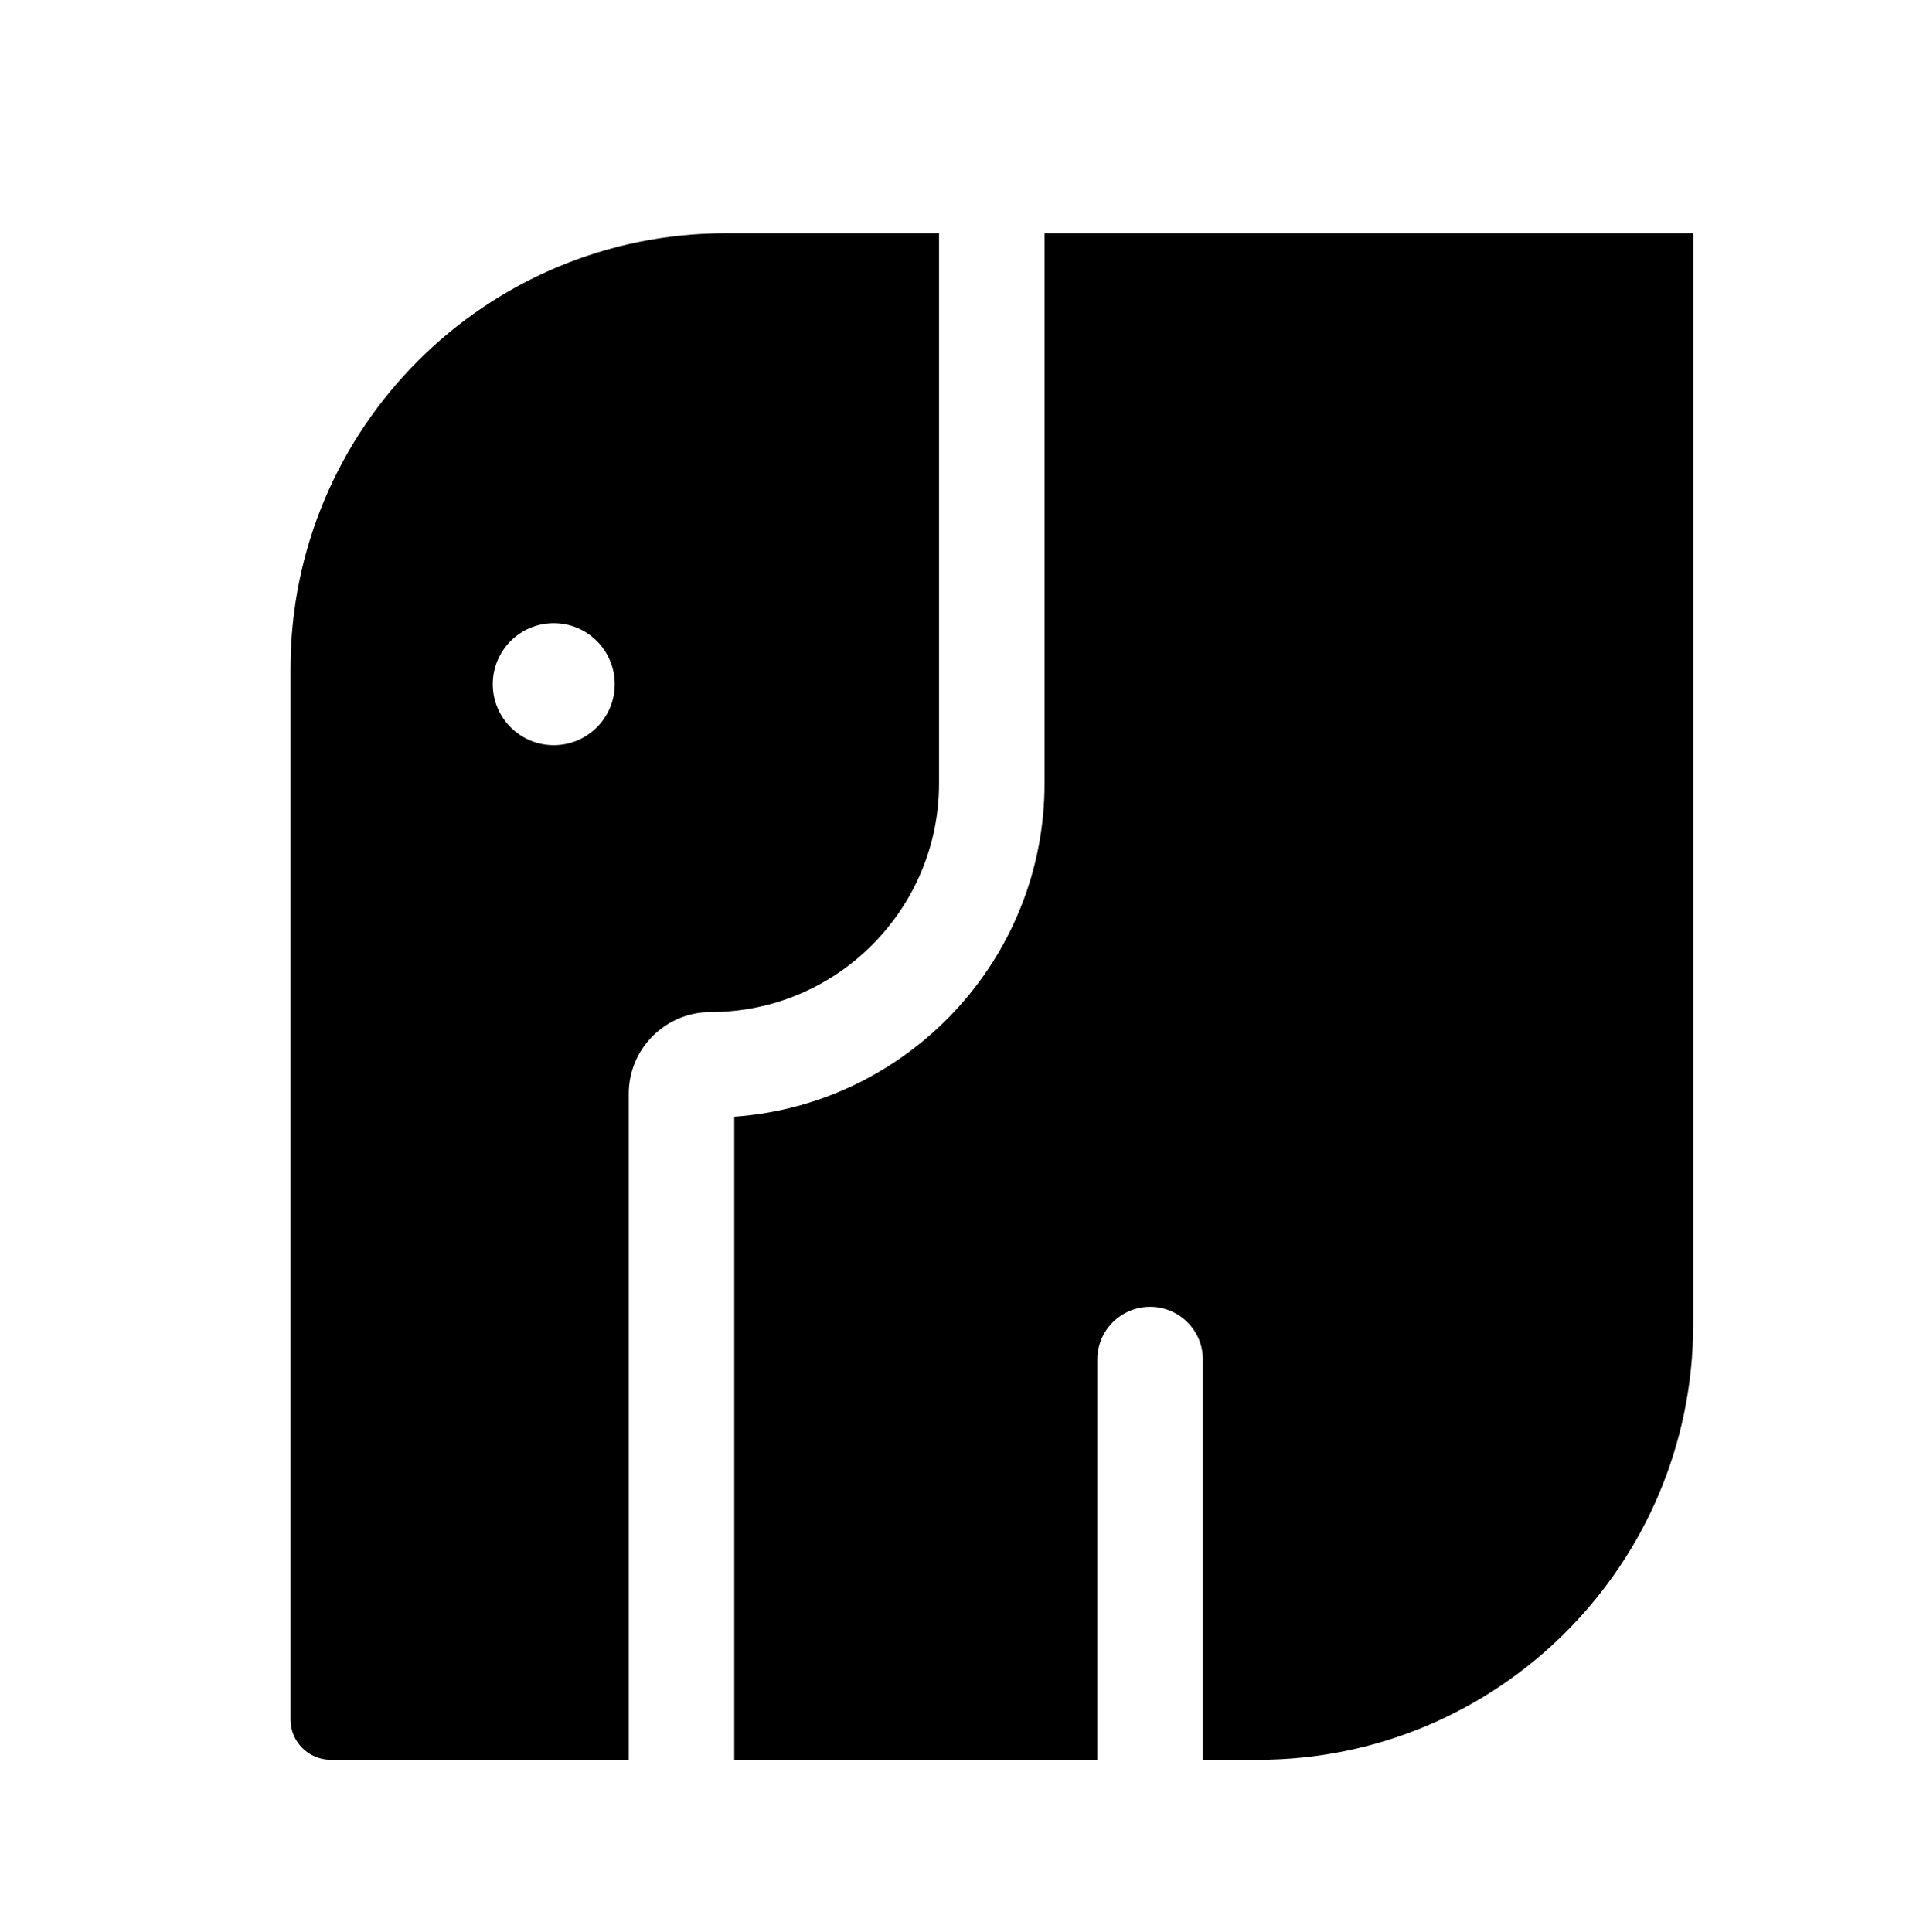 <svg xmlns="http://www.w3.org/2000/svg" viewBox="0 0 402.27 404.26"><path d="M218.51 48.8v115.11c0 36.87-28.69 67.16-64.91 69.72v134.55h75.95v-83.74c0-6.09 4.94-11.04 11.04-11.04s11.04 4.94 11.04 11.04v83.74h11.47c50.31 0 91.1-40.79 91.1-91.1V48.8H218.53z"/><path d="M151.87 48.8c-50.31 0-91.1 40.79-91.1 91.1v219.84c0 4.66 3.78 8.44 8.44 8.44h62.32V228.83c0-9.43 7.67-17.09 17.09-17.09 26.37 0 47.82-21.45 47.82-47.82V48.8h-44.57zm-36.03 107.1c-7.05 0-12.76-5.71-12.76-12.76s5.71-12.76 12.76-12.76 12.76 5.71 12.76 12.76-5.71 12.76-12.76 12.76z"/></svg>